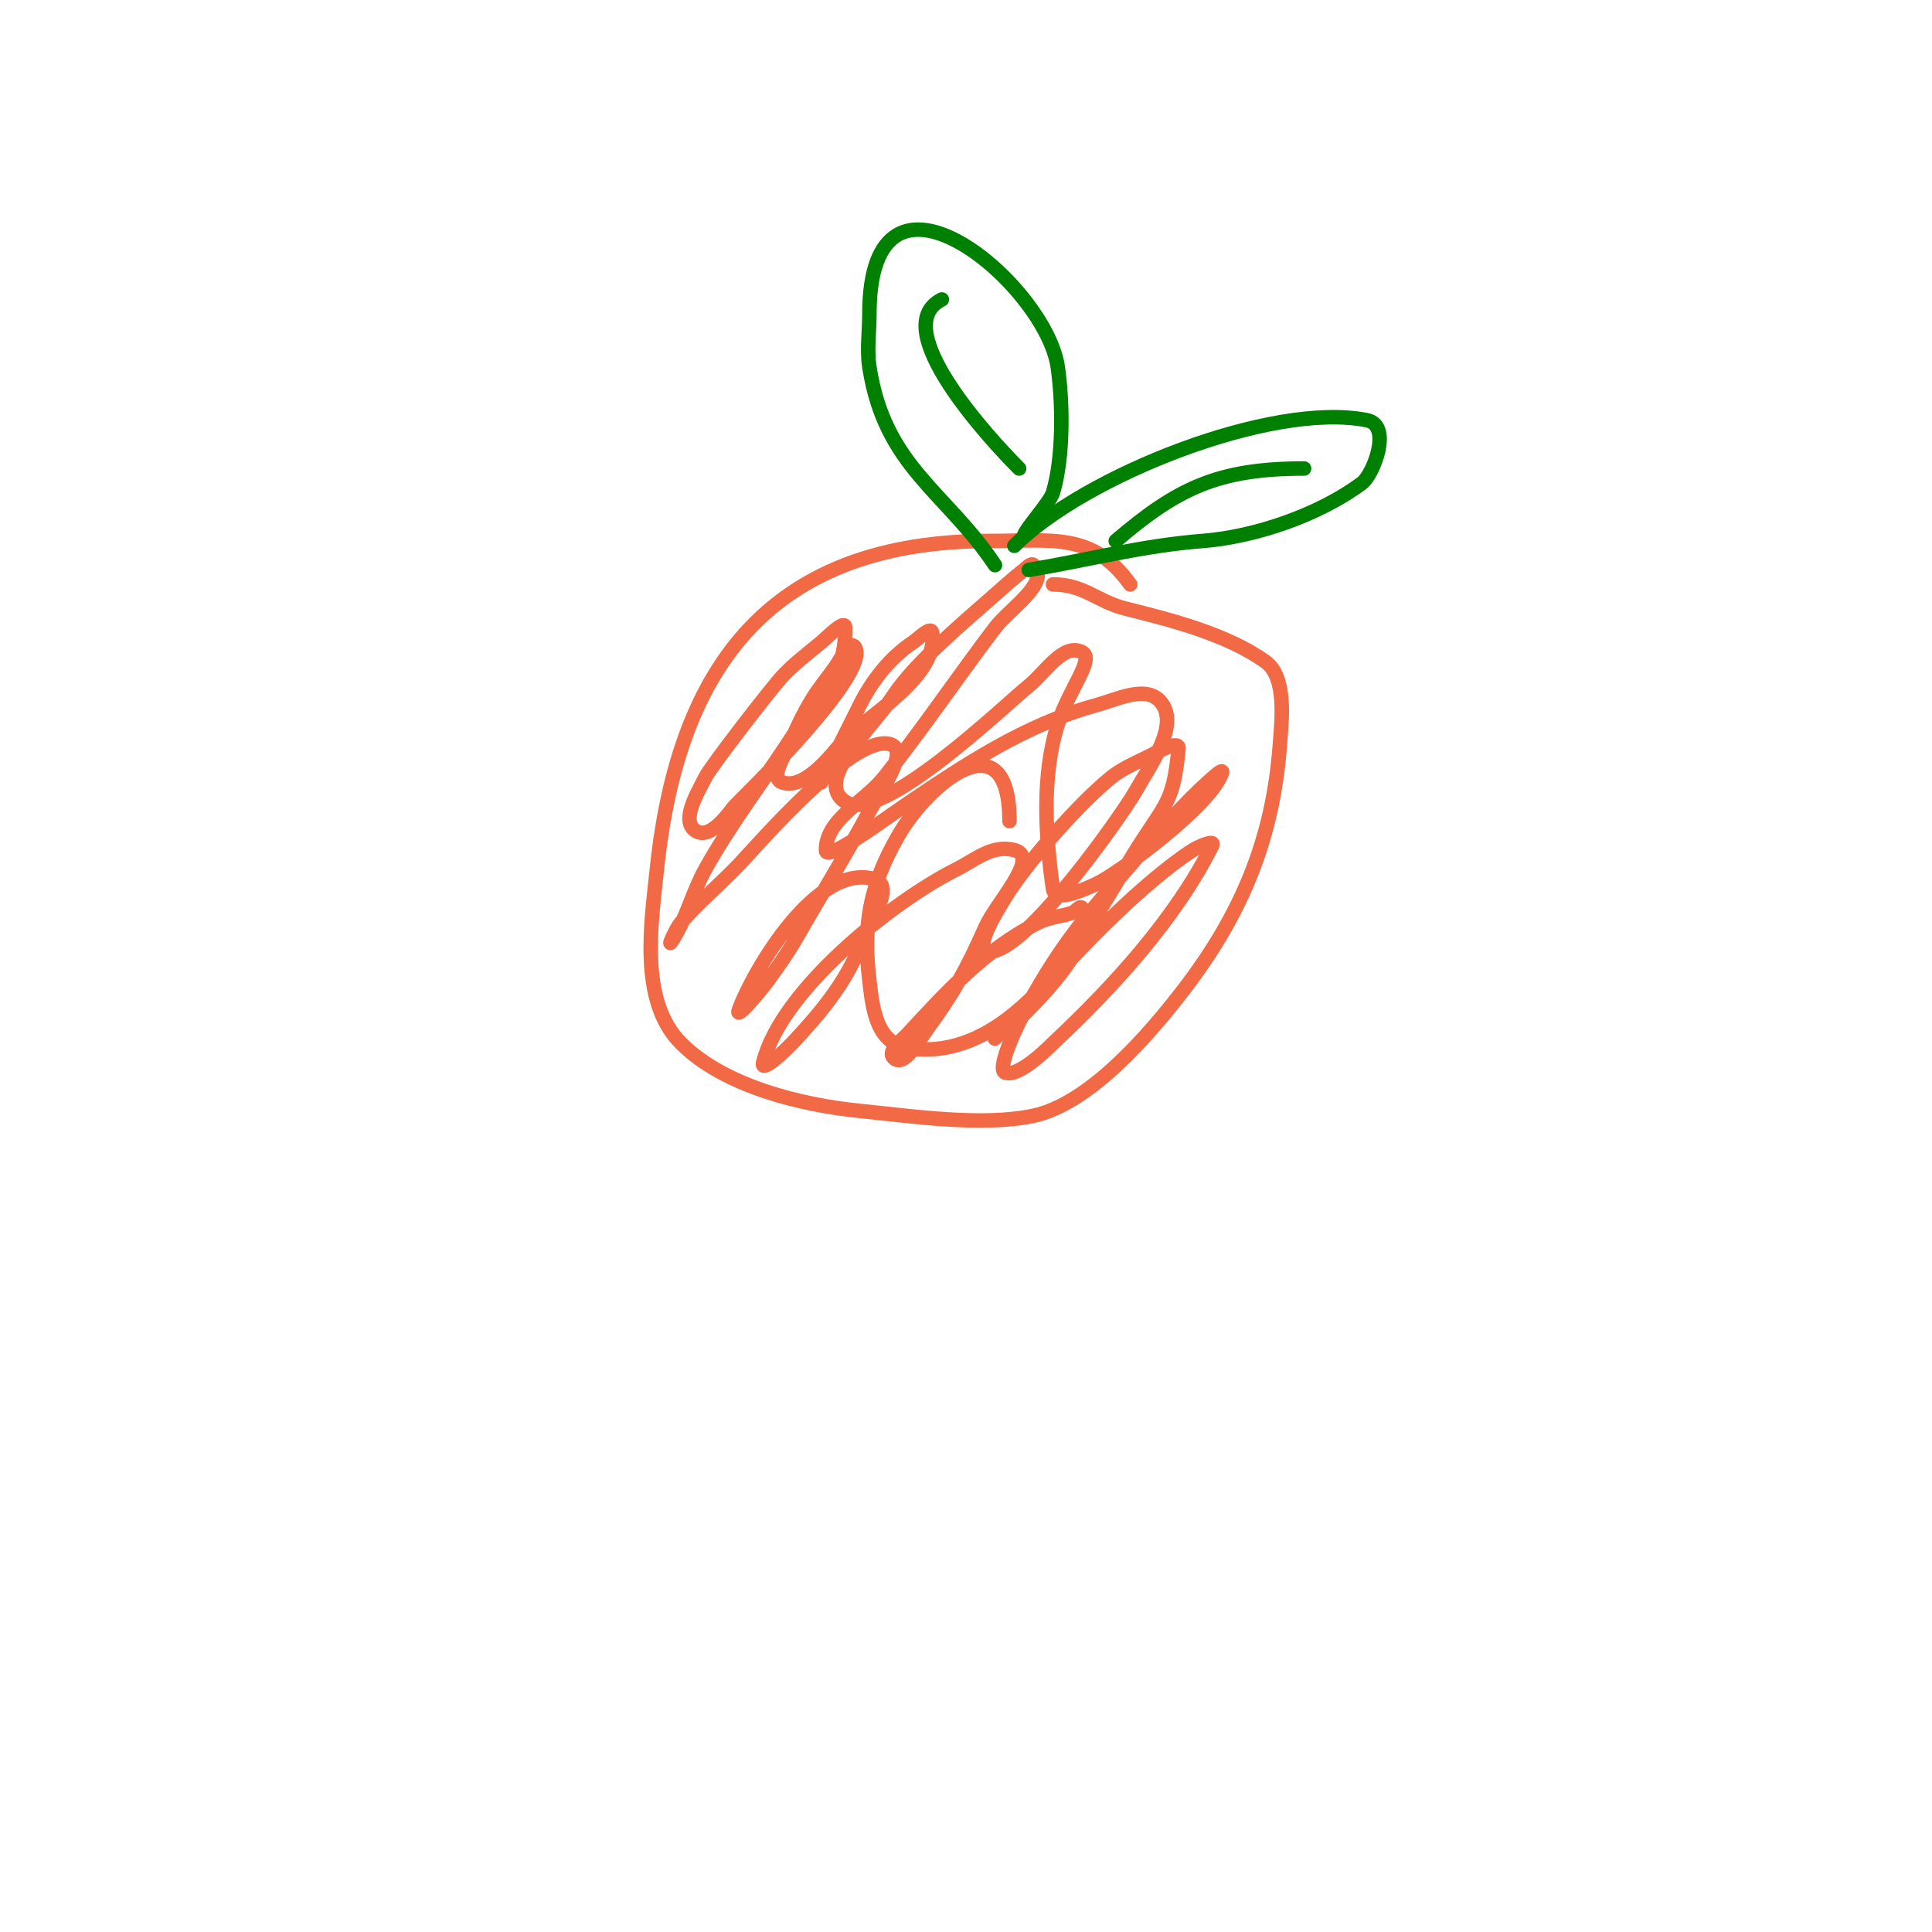 <svg viewBox='0 0 400 400' version='1.1' xmlns='http://www.w3.org/2000/svg' xmlns:xlink='http://www.w3.org/1999/xlink'><g fill='none' stroke='#f26946' stroke-width='3' stroke-linecap='round' stroke-linejoin='round'><path d='M234,121c-7.736,-10.83 -16.056,-9 -29,-9c-44.937,0 -64.589,25.361 -69,68c-1.112,10.75 -3.818,27.182 5,36c8.969,8.969 24.999,12.8 37,14c10.612,1.061 25.39,3.273 36,1c11.7,-2.507 24.092,-17.019 31,-26c12.026,-15.634 18.592,-31.284 20,-51c0.315,-4.409 1.519,-13.772 -3,-17c-8.085,-5.775 -19.778,-8.695 -29,-11c-5.899,-1.475 -8.511,-5 -15,-5'/><path d='M170,162c2.667,-5.333 5.333,-10.667 8,-16c2.531,-5.061 6.244,-9.829 11,-13c1.24,-0.827 3.755,-3.47 4,-2c1.482,8.891 -13.169,17.169 -18,22c-1.867,1.867 -7.912,10.696 -13,9c-2.915,-0.972 0.859,-6.147 2,-9c1.107,-2.768 2.466,-5.443 4,-8c1.475,-2.459 3.356,-4.651 5,-7c1.081,-1.545 2.954,-5.569 4,-4c3.514,5.27 -23.254,31.156 -25,33c-0.635,0.671 -4.795,7.137 -8,5c-3.101,-2.067 0.333,-7.667 2,-11c1.203,-2.405 13.932,-18.802 16,-21c2.429,-2.58 5.278,-4.732 8,-7c1.493,-1.244 5,-4.944 5,-3c0,9.776 -3.926,11.409 -10,21c-6.183,9.763 -13.388,18.898 -19,29c-2.68,4.823 -3.939,10.409 -7,15c-0.827,1.24 1.018,-2.878 2,-4c3.725,-4.257 8.086,-7.916 12,-12c3.913,-4.083 23.152,-26.57 31,-25c4.759,0.952 -1.699,9.727 -4,14c-4.744,8.81 -10.036,17.313 -15,26c-1.789,3.131 -3.868,6.092 -6,9c-1.673,2.281 -6.993,8.648 -6,6c3.043,-8.114 16.045,-30.416 28,-27c4.589,1.311 -1.27,9.552 -3,14c-2.949,7.584 -8.423,14.074 -14,20c-1.647,1.75 -6.583,6.332 -6,4c3.775,-15.099 26.913,-33.457 40,-40c3.989,-1.994 7.346,-5.164 12,-4c5.526,1.381 -3.687,10.795 -6,16c-3.847,8.656 -6.555,13.575 -12,21c-1.817,2.478 -4.827,8.173 -7,6c-1.374,-1.374 1.687,-3.567 3,-5c7.974,-8.699 16.21,-17.605 27,-23c2.171,-1.085 4.698,-1.233 7,-2c0.707,-0.236 1.587,-1.62 2,-1c4.02,6.031 -8.688,18.688 -12,22c-1.509,1.509 -3.36,2.634 -5,4c-0.362,0.302 -1.333,1.333 -1,1c10.992,-10.992 21.042,-23.035 33,-33c2.561,-2.134 5.188,-4.21 8,-6c1.159,-0.738 4.615,-2.229 4,-1c-7.592,15.183 -20.696,29.517 -33,41c-0.095,0.089 -7.149,7.426 -10,6c-1.296,-0.648 1.006,-7.26 6,-16c6.961,-12.181 11.964,-17.537 21,-28c2.624,-3.038 5.255,-6.072 8,-9c2.257,-2.407 4.547,-4.793 7,-7c0.893,-0.804 3.38,-3.14 3,-2c-2.287,6.861 -21.814,21.097 -26,23c-2.748,1.249 -8.573,3.988 -9,1c-1.55,-10.852 -2.358,-23.365 1,-34c2.333,-7.387 7.775,-13.612 5,-15c-3.887,-1.944 -7.606,4.285 -11,7c-4.903,3.922 -30.655,28.897 -38,24c-6.702,-4.468 5.58,-15.265 10,-22c4.185,-6.378 13.992,-14.743 20,-20c2.313,-2.024 4.574,-4.113 7,-6c0.588,-0.458 1.473,-1.527 2,-1c3.598,3.598 -4.921,8.949 -8,13c-7.29,9.592 -15.508,21.634 -23,31c-4,5 -12,8.597 -12,15c0,1.374 2.802,-0.326 4,-1c4.19,-2.357 8.025,-5.297 12,-8c12.536,-8.524 25.125,-16.943 40,-21c4.193,-1.144 9.927,-4.073 13,-1c4.631,4.631 -1.771,13.302 -5,19c-2.536,4.476 -22.503,33 -30,33c-3.801,0 1.024,-7.754 3,-11c4.411,-7.247 15.486,-19.727 22,-25c2.667,-2.159 5.978,-3.373 9,-5c1.497,-0.806 5.154,-2.693 5,-1c-1.1,12.098 -3.059,11.432 -10,23c-8.704,14.506 -24.17,42.358 -46,39c-6.784,-1.044 -7.373,-8.774 -8,-14c-1.376,-11.469 0.041,-19.672 6,-30c6.379,-11.056 23,-24.588 23,-3'/></g>
<g fill='none' stroke='#008000' stroke-width='3' stroke-linecap='round' stroke-linejoin='round'><path d='M206,117c-10.128,-15.192 -22.827,-20.378 -26,-41c-0.558,-3.624 0,-7.333 0,-11c0,-37.07 36.545,-6.188 39,11c1.073,7.512 1.17,18.766 -1,26c-0.625,2.082 -6,7.828 -6,9'/><path d='M195,62c-11.647,5.824 10.418,29.418 16,35'/><path d='M210,113c14.457,-14.457 53.313,-29.937 73,-26c5.327,1.065 1.315,11.264 -1,13c-8.774,6.581 -22.135,11.164 -33,12c-12.398,0.954 -23.752,3.959 -36,6'/><path d='M231,112c12.73,-10.911 21.197,-15 39,-15'/></g>
</svg>